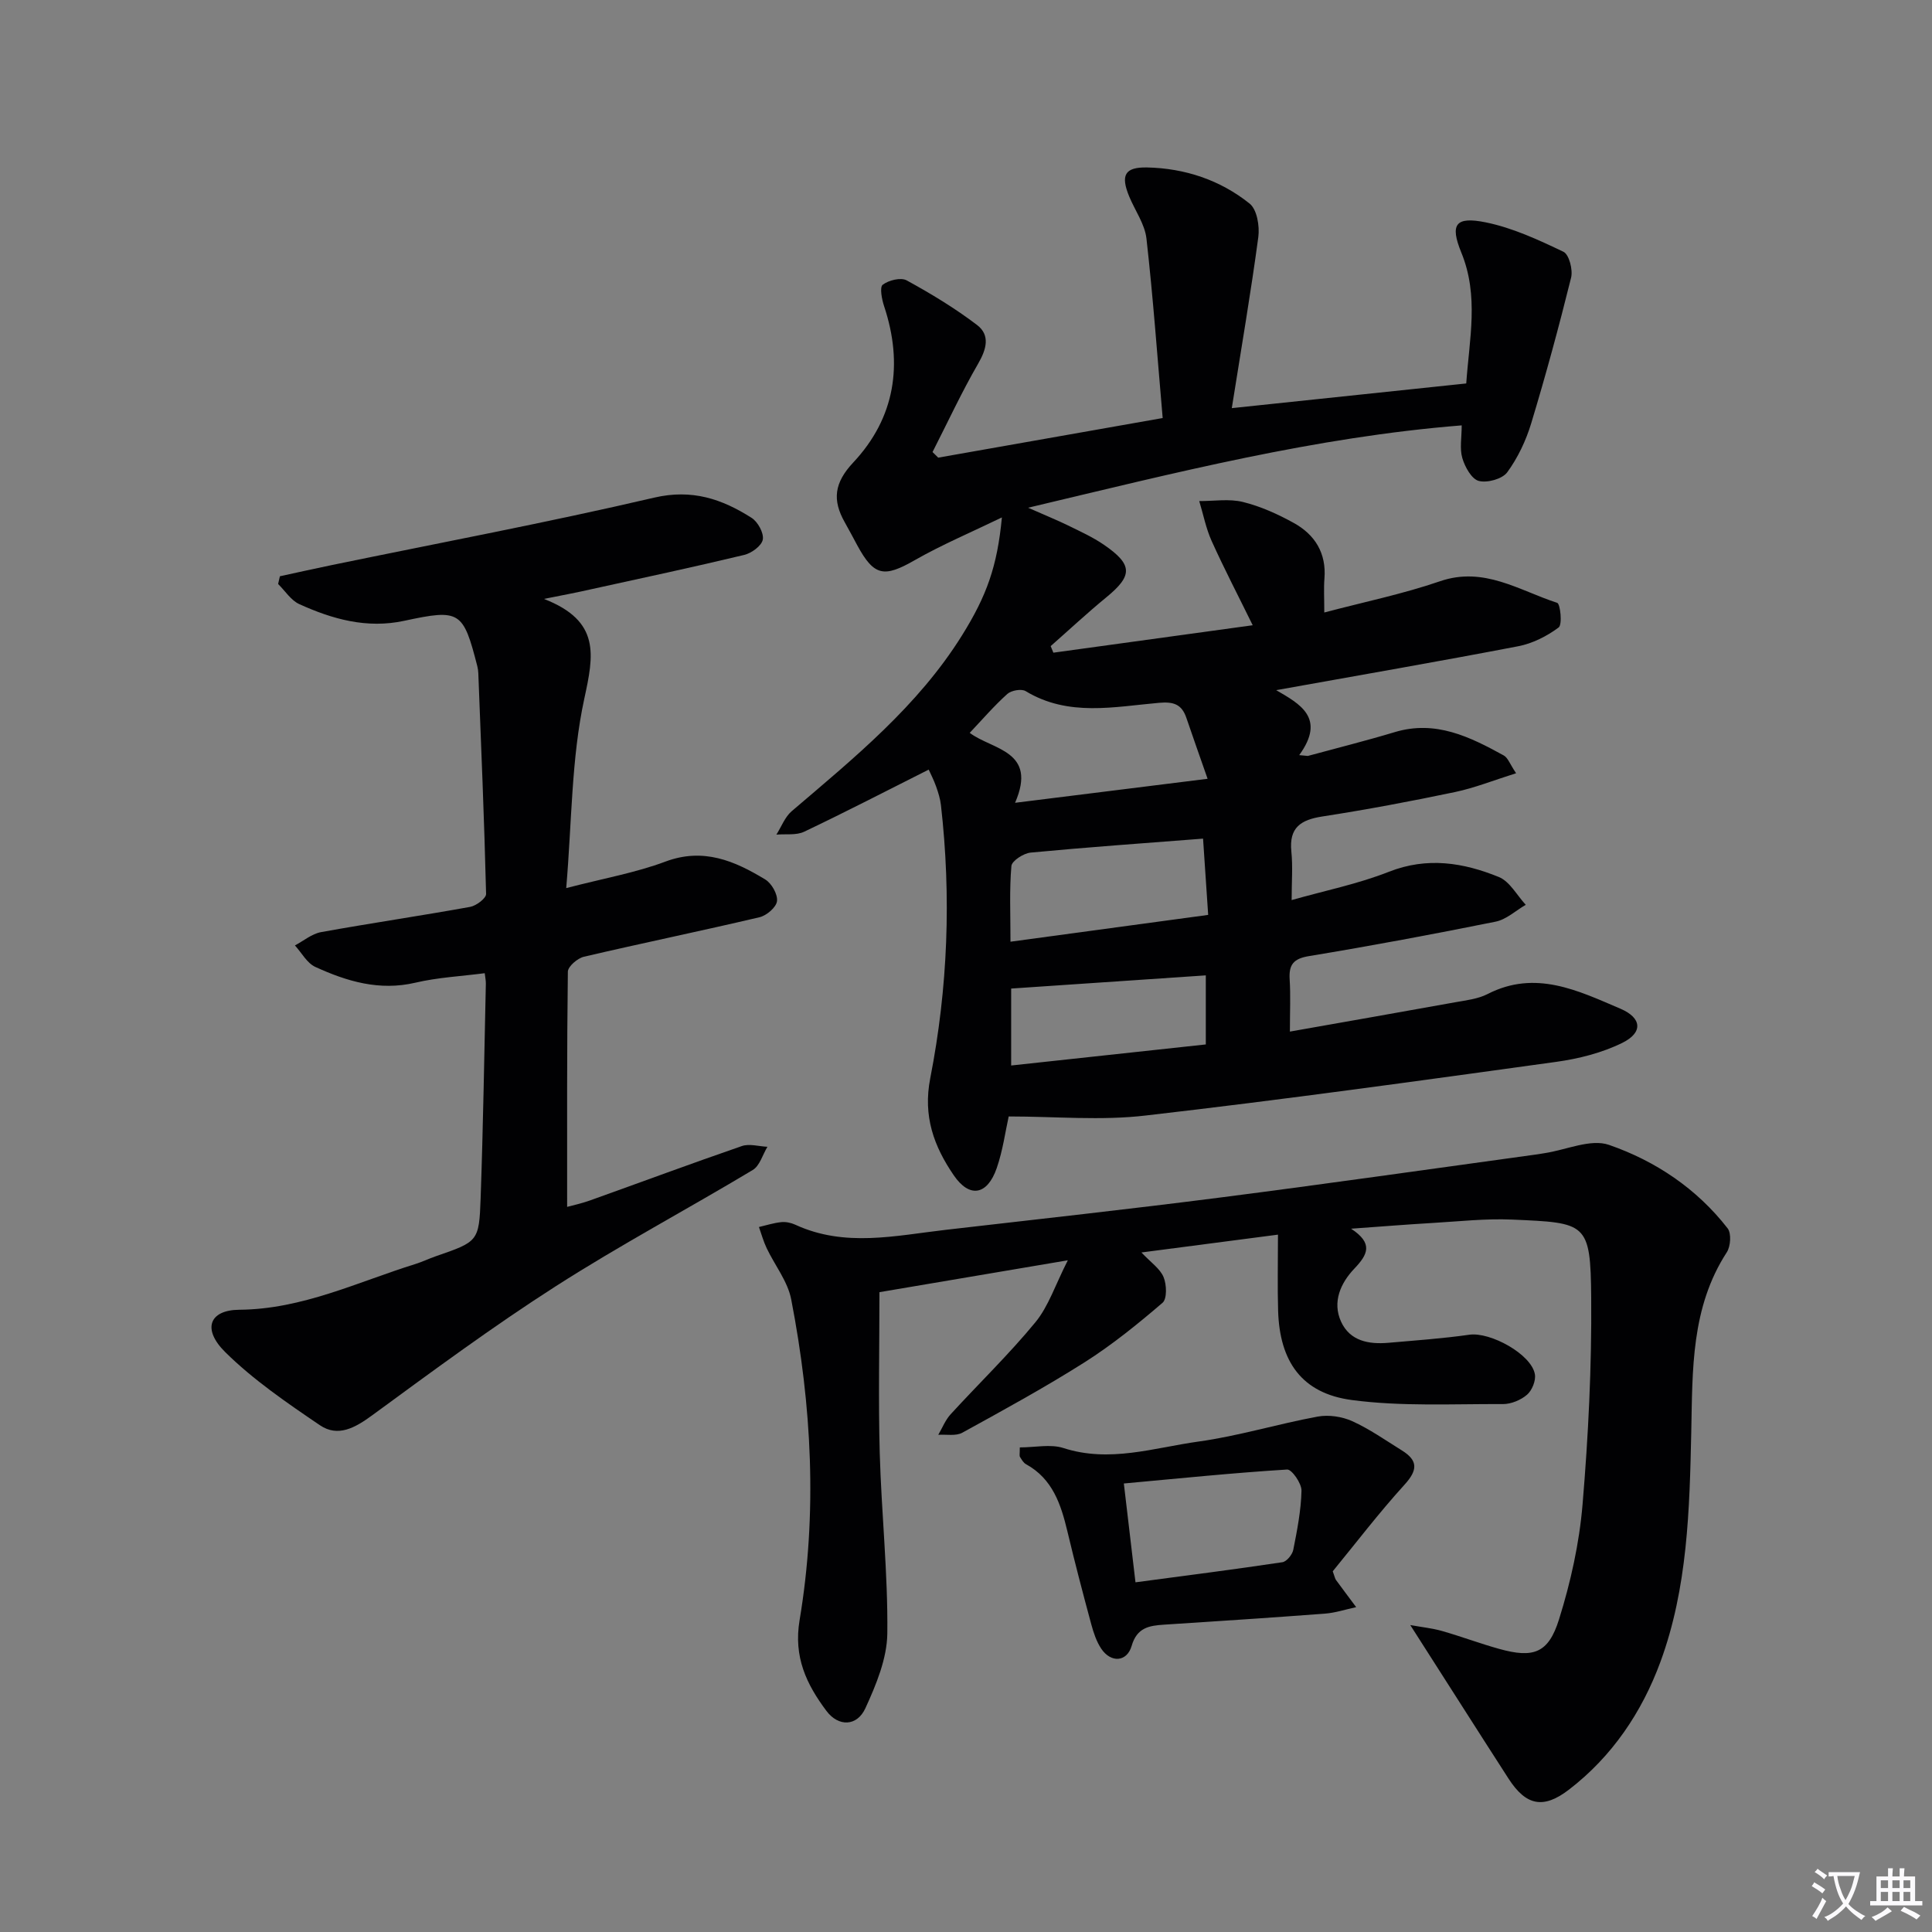 <svg enable-background="new 0 0 400 400" viewBox="0 0 400 400" xmlns="http://www.w3.org/2000/svg"><rect x="0" y="0" width="400" height="400" fill="#808080" stroke="none"/><path d="m377.9 391.2c-.2.3-.4.5-.6.8-.7-.6-1.4-1-2.2-1.5.2-.3.4-.5.5-.8.6.4 1.4.8 2.3 1.5zm-1.8 6.1c-.2-.2-.5-.4-.9-.6.4-.6.8-1.2 1.2-1.9s.7-1.3.9-1.9c.3.3.5.5.8.7-.7 1.3-1.4 2.6-2 3.7zm2.2-9c-.3.3-.5.5-.6.8-.6-.6-1.3-1.1-2-1.5.3-.3.5-.5.6-.7.6.5 1.3.9 2 1.4zm.3.2v-.9h2 4.5c-.3 1.3-.6 2.5-1 3.6s-.9 2.1-1.4 3c.4.5 1 1 1.6 1.4s1.2.8 1.9 1.1c-.3.2-.5.4-.8.8-.4-.3-1-.7-1.6-1.2s-1.2-1.1-1.6-1.6c-.5.6-1.1 1.1-1.7 1.6s-1.4.9-2.1 1.4c-.1-.3-.3-.5-.7-.8.6-.2 1.2-.5 1.9-1s1.4-1.1 2-1.8c-.5-.8-.9-1.6-1.2-2.5s-.6-2-.8-3.2c-.4.1-.7.1-1 .1zm2.5 2.7c.3 1 .7 1.7 1 2.2.3-.5.6-1.1 1-2s.6-1.9.9-3h-3.2-.4c.1.9.3 1.8.7 2.8z" fill="#fbfafc"/><path d="m396.5 388.5v1.5 3.6h1.5v.9c-.4 0-1 0-1.7 0h-7.9c-.5 0-.9 0-1.2 0v-.9h1.3v-3.5c0-.7 0-1.2 0-1.6h2.4c0-.8 0-1.4 0-1.7h1c0 .3-.1.8-.1 1.7h1.5c0-.8 0-1.4 0-1.7h1c0 .3-.1.9-.1 1.7zm-8.2 9.2c-.2-.3-.5-.5-.8-.8.8-.3 1.4-.6 1.9-.9s1-.7 1.4-1.1c.3.3.6.5.9.8-1.6 1-2.8 1.6-3.4 2zm2.6-6.8v-1.6h-1.5v1.6zm0 2.7v-1.9h-1.5v1.9zm2.4-2.7v-1.6h-1.5v1.6zm0 2.7v-1.9h-1.5v1.9zm.2 2 .7-.8c.4.2.9.5 1.6.8s1.3.7 1.8 1c-.3.3-.5.5-.8.8-.4-.3-1.5-1-3.3-1.8zm2-4.7v-1.6h-1.4v1.6zm0 2.7v-1.9h-1.4v1.9z" fill="#fbfafc"/><g fill="#010103"><path d="m208.84 231.15c-.68 3.03-1.2 7-2.48 10.7-1.95 5.61-5.63 6.27-8.91 1.46-4.07-5.96-6.4-12.19-4.85-20.08 3.65-18.66 4.37-37.59 2.21-56.55-.15-1.31-.56-2.61-1-3.85-.49-1.38-1.17-2.69-1.53-3.49-8.73 4.39-17.19 8.77-25.79 12.86-1.64.78-3.82.43-5.75.6 1.04-1.63 1.76-3.64 3.16-4.84 12.92-11.03 26.13-21.74 35.28-36.42 5.11-8.2 7.3-14.31 8.25-24.41-6.4 3.1-12.42 5.64-18.04 8.85-6.34 3.63-8.41 3.34-11.88-3.04-.87-1.61-1.72-3.23-2.62-4.82-2.59-4.59-2.19-8.15 1.77-12.37 8.64-9.22 10.38-20.32 6.39-32.34-.48-1.44-.96-3.95-.29-4.46 1.23-.94 3.75-1.56 4.96-.9 5.04 2.76 10 5.76 14.56 9.23 2.76 2.1 1.98 5 .23 8.02-3.43 5.93-6.32 12.17-9.44 18.29.39.39.79.78 1.18 1.16 15.22-2.69 30.45-5.37 46.47-8.2-1.09-12.52-1.97-24.87-3.36-37.17-.34-2.99-2.37-5.79-3.57-8.7-1.82-4.41-.93-6.1 3.7-6.01 7.85.17 15.14 2.6 21.24 7.49 1.52 1.22 2.09 4.67 1.79 6.92-1.53 11.43-3.49 22.8-5.49 35.42 17.05-1.79 32.63-3.43 48.54-5.11.64-9.23 2.66-18.12-1.02-27.1-2.41-5.89-1.19-7.52 5.07-6.25 5.56 1.13 10.91 3.62 16.08 6.09 1.16.56 1.98 3.72 1.58 5.35-2.51 10.12-5.24 20.19-8.26 30.16-1.08 3.58-2.77 7.14-4.96 10.14-1.02 1.39-4.14 2.25-5.9 1.79-1.48-.39-2.86-2.89-3.4-4.72-.58-1.96-.13-4.23-.13-6.78-30.4 2.43-59.25 9.8-89.77 17.05 3.69 1.63 6.02 2.57 8.27 3.67 2.53 1.24 5.13 2.42 7.44 4.01 6 4.12 5.96 6.38.48 10.87-3.95 3.24-7.69 6.73-11.52 10.1.19.45.37.9.56 1.36 13.47-1.85 26.94-3.71 41.27-5.68-2.94-5.99-5.88-11.64-8.5-17.44-1.18-2.61-1.73-5.51-2.57-8.27 3.03.02 6.19-.52 9.05.19 3.65.9 7.21 2.51 10.52 4.34 4.38 2.42 6.78 6.25 6.35 11.53-.16 1.97-.03 3.97-.03 7.01 8.24-2.18 16.27-3.83 23.96-6.47 9.11-3.13 16.41 1.93 24.26 4.47.65.21 1.1 4.51.3 5.1-2.43 1.81-5.41 3.32-8.38 3.89-16.45 3.16-32.96 6.01-50.1 9.09 4.87 2.83 10.37 5.74 4.77 13.45.59.06 1.19.11 1.78.17 6-1.63 12.04-3.14 17.99-4.93 8.46-2.55 15.56.97 22.58 4.83.86.48 1.27 1.78 2.55 3.68-4.62 1.45-8.57 3.04-12.67 3.9-9.1 1.91-18.24 3.63-27.42 5.05-4.48.69-6.94 2.28-6.44 7.24.32 3.11.06 6.28.06 10.07 6.86-1.95 13.73-3.33 20.14-5.86 7.94-3.12 15.42-1.9 22.75 1.08 2.27.92 3.74 3.78 5.58 5.76-2.07 1.2-4.01 3.04-6.24 3.49-12.84 2.59-25.72 5-38.64 7.13-3.22.53-4.19 1.77-4 4.82.21 3.28.05 6.59.05 10.81 11.79-2.09 23.01-4.04 34.21-6.07 2.28-.41 4.72-.68 6.73-1.71 9.9-5.07 18.7-.71 27.51 3.05 4.41 1.89 4.71 4.92.38 7.06-4.2 2.07-9.02 3.29-13.71 3.94-28.28 3.91-56.57 7.84-84.93 11.1-9.26 1.1-18.74.2-28.41.2zm1.32-64.94c13.57-1.69 26.12-3.26 39.86-4.97-1.73-4.96-3.09-8.77-4.39-12.6-.95-2.8-2.61-3.4-5.65-3.13-9.29.81-18.78 2.94-27.63-2.42-.87-.53-2.98-.15-3.8.59-2.77 2.49-5.22 5.35-7.78 8.05 4.68 3.54 14.09 3.64 9.39 14.48zm-.95 28.76c13.83-1.87 27.2-3.69 40.93-5.55-.4-5.88-.74-11.06-1.06-15.79-12.52.97-24.12 1.79-35.69 2.89-1.47.14-3.9 1.71-3.99 2.78-.43 4.91-.19 9.88-.19 15.67zm40.44 6.97c-13.55.92-26.83 1.82-40.3 2.73v15.93c13.79-1.49 27.14-2.94 40.3-4.36 0-5.6 0-10.02 0-14.3z"/><path d="m291.98 336.45c2.49.45 4.57.66 6.55 1.22 3.99 1.14 7.89 2.61 11.88 3.72 7.06 1.96 10.17.92 12.37-6.12 2.41-7.7 4.2-15.76 4.87-23.78 1.2-14.24 1.91-28.57 1.79-42.85-.13-15.6-.98-15.46-16.39-16.14-5.46-.24-10.96.38-16.44.7-5.26.31-10.52.73-16.88 1.19 4.65 3.05 3.45 5.35.67 8.27-2.79 2.92-4.63 6.87-2.74 10.99 1.85 4.02 5.75 4.71 9.8 4.36 5.59-.49 11.2-.88 16.75-1.67 4.33-.62 12.83 4.02 13.57 8.17.24 1.32-.58 3.34-1.61 4.24-1.28 1.11-3.29 1.95-4.98 1.95-10.45-.05-21.02.53-31.32-.84-10.36-1.38-14.94-7.98-15.25-18.49-.15-4.94-.03-9.89-.03-15.75-9.83 1.28-18.48 2.41-28.27 3.69 1.95 2.07 3.85 3.34 4.58 5.09.65 1.54.75 4.51-.21 5.33-5.12 4.39-10.41 8.68-16.09 12.29-8.24 5.22-16.82 9.91-25.37 14.61-1.33.73-3.3.32-4.97.43.84-1.43 1.46-3.05 2.55-4.24 5.83-6.37 12.07-12.39 17.55-19.05 2.72-3.3 4.1-7.69 6.72-12.84-14.28 2.42-26.95 4.56-39 6.6 0 11.43-.24 22.36.06 33.29.35 12.46 1.71 24.92 1.57 37.36-.06 5.21-2.31 10.62-4.54 15.49-1.74 3.79-5.58 3.88-8.07.55-4.12-5.5-6.84-11.15-5.55-18.81 3.71-22.16 2.52-44.39-1.74-66.39-.72-3.73-3.4-7.06-5.09-10.62-.66-1.39-1.07-2.9-1.59-4.36 1.54-.36 3.06-.85 4.62-1.01.94-.1 2.03.13 2.9.53 10.26 4.74 20.75 2.26 31.19 1.06 18.97-2.19 37.96-4.27 56.91-6.7 21.89-2.81 43.75-5.94 65.62-8.94.49-.07.98-.17 1.48-.24 4.46-.68 9.49-3.01 13.26-1.71 9.63 3.33 18.19 9.06 24.58 17.29.8 1.03.62 3.73-.18 4.96-7.42 11.43-7.08 24.33-7.35 37.12-.35 16.15-.75 32.37-6.4 47.71-3.83 10.39-10 19.57-18.96 26.44-5.26 4.03-8.84 3.3-12.44-2.25-6.63-10.28-13.16-20.58-20.38-31.85z"/><path d="m112.62 124c11.77 4.58 10.31 11.62 8.35 20.67-2.68 12.36-2.56 25.33-3.74 39.2 7.81-2.03 14.38-3.18 20.52-5.48 7.87-2.95 14.34-.16 20.69 3.7 1.32.8 2.6 3.06 2.43 4.48-.15 1.27-2.15 2.99-3.61 3.33-12.09 2.85-24.26 5.35-36.36 8.18-1.33.31-3.31 2.01-3.33 3.09-.21 16.12-.15 32.25-.15 48.7 1.06-.29 2.94-.69 4.73-1.33 10.48-3.75 20.92-7.63 31.44-11.26 1.56-.54 3.52.07 5.3.15-1 1.64-1.59 3.94-3.05 4.81-13.55 8.13-27.53 15.57-40.82 24.09-13.01 8.33-25.46 17.54-37.93 26.67-3.54 2.59-7.1 4.63-10.87 2.07-6.82-4.63-13.75-9.36-19.58-15.12-4.83-4.77-3.31-8.73 2.9-8.78 13.05-.1 24.47-5.74 36.46-9.47 1.42-.44 2.77-1.1 4.18-1.59 8.8-3.05 9.01-3.04 9.33-12.03.52-14.8.75-29.62 1.08-44.43.01-.63-.13-1.27-.23-2.16-4.93.64-9.76.88-14.38 1.97-7.44 1.74-14.17-.28-20.7-3.27-1.72-.79-2.83-2.93-4.22-4.45 1.79-.94 3.49-2.4 5.39-2.75 10.27-1.86 20.61-3.37 30.89-5.23 1.27-.23 3.32-1.78 3.3-2.68-.37-15.23-1.02-30.45-1.61-45.68-.02-.5-.09-1-.21-1.48-2.92-11.39-3.57-11.88-15.12-9.39-7.75 1.67-14.85-.33-21.73-3.45-1.74-.79-2.94-2.75-4.39-4.17.12-.53.25-1.07.37-1.6 3.6-.78 7.19-1.59 10.8-2.33 22.24-4.59 44.58-8.79 66.69-13.95 7.86-1.83 14.04.29 20.16 4.18 1.3.82 2.57 3.14 2.33 4.5-.23 1.28-2.32 2.82-3.85 3.18-10.62 2.55-21.3 4.83-31.97 7.17-2.52.58-5.07 1.06-9.49 1.94z"/><path d="m211.14 299.67c3.17 0 6.36-.73 9.03.13 9.57 3.1 18.74-.06 27.96-1.34 8.3-1.15 16.42-3.65 24.68-5.17 2.27-.42 5.04-.01 7.16.95 3.6 1.63 6.9 3.96 10.28 6.06 3.37 2.09 3.28 4.08.54 7.09-5.33 5.86-10.14 12.18-14.86 17.93.43 1.19.48 1.53.66 1.78 1.38 1.89 2.79 3.76 4.19 5.64-2.17.47-4.33 1.19-6.52 1.35-11.08.84-22.18 1.56-33.27 2.28-3.08.2-5.6.61-6.69 4.38-.98 3.39-4.32 3.57-6.31.58-.98-1.48-1.58-3.28-2.05-5.02-1.73-6.39-3.41-12.8-4.94-19.23-1.34-5.61-3.06-10.9-8.57-13.93-.53-.29-.9-.94-1.24-1.49-.17-.23-.05-.63-.05-1.99zm23.95 27.93c10.51-1.4 20.48-2.67 30.41-4.16.89-.13 2.06-1.57 2.26-2.57.8-4.05 1.61-8.15 1.7-12.25.03-1.51-2.02-4.43-2.97-4.37-11.14.69-22.25 1.83-33.81 2.89.9 7.59 1.65 13.95 2.41 20.46z"/></g></svg>